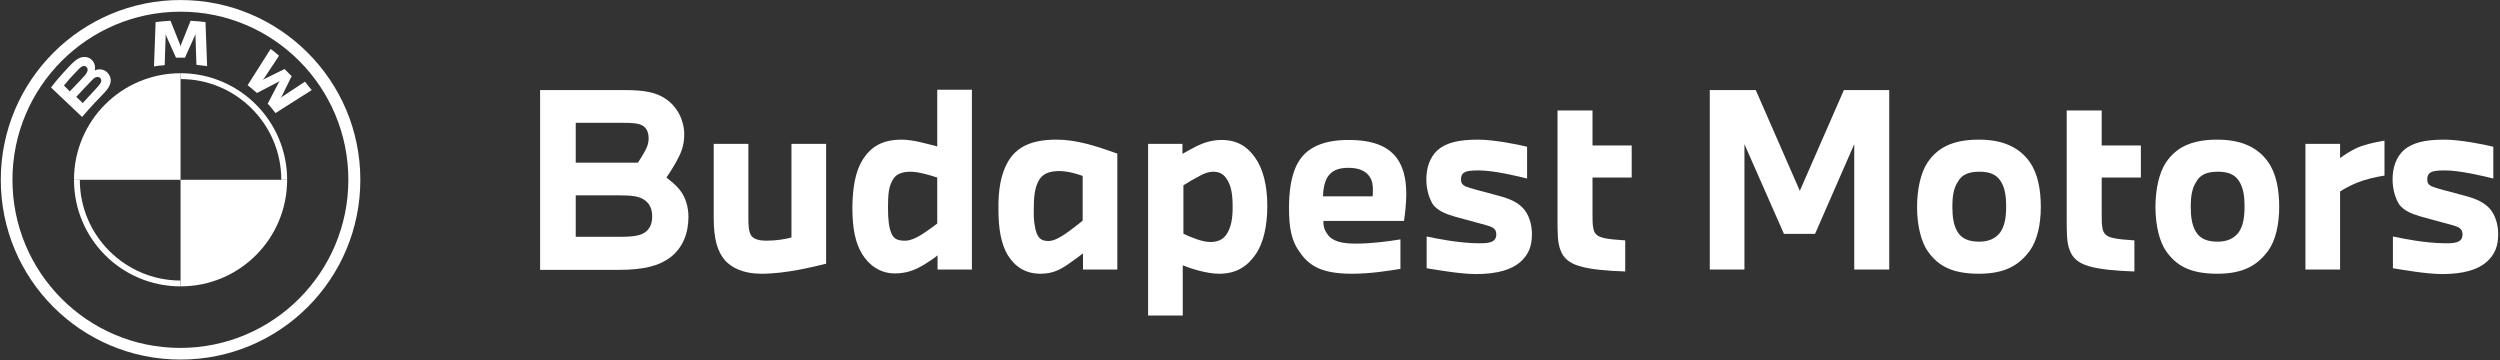 <?xml version="1.0" encoding="UTF-8"?>
<svg xmlns="http://www.w3.org/2000/svg" width="1186" height="171" viewBox="0 0 1186 171" fill="none">
  <rect x="0" y="0" width="1186" height="171" fill="#333333" stroke="none"/>
  <path d="M85.659 0.012C38.638 0.012 0.375 38.121 0.375 85.297C0.375 132.472 38.484 170.581 85.659 170.581C132.835 170.581 170.944 132.472 170.944 85.297C170.944 38.121 132.681 0.012 85.659 0.012ZM165.258 85.297C165.258 129.245 129.608 165.049 85.506 165.049C41.404 165.049 5.907 129.245 5.907 85.297C5.907 41.349 41.557 5.544 85.659 5.544C129.761 5.544 165.258 41.349 165.258 85.297Z" fill="white"></path>
  <path d="M85.656 34.739V37.505C111.933 37.505 133.446 58.864 133.446 85.295H136.212C136.212 57.328 113.47 34.739 85.656 34.739ZM85.656 133.085C59.379 133.085 37.866 111.725 37.866 85.295H35.1C35.1 113.262 57.689 135.851 85.656 135.851" fill="white"></path>
  <path d="M126.994 49.187C128.223 50.416 129.76 52.413 130.682 53.643L147.892 42.733C146.97 41.657 145.587 39.967 144.665 38.737L133.755 45.959L132.987 46.574L133.601 45.806L138.365 36.125L134.984 32.744L125.303 37.508L124.535 38.123L125.15 37.354L132.372 26.444C131.143 25.368 129.913 24.293 128.377 23.217L117.466 40.428C118.849 41.503 120.693 43.04 121.923 44.116L132.218 38.737L132.833 38.276L132.372 38.891L126.994 49.187Z" fill="white"></path>
  <path d="M87.806 27.218L92.57 16.616L92.877 15.694L92.723 16.616L93.184 30.753C94.875 30.907 96.565 31.214 98.255 31.367L97.487 10.469C95.182 10.162 92.723 10.008 90.418 9.854L85.808 21.379L85.655 22.301L85.501 21.379L80.891 9.854C78.586 10.008 76.127 10.162 73.823 10.469L73.054 31.521C74.745 31.214 76.435 31.06 78.125 30.907L78.586 16.769L78.433 15.847L78.74 16.769L83.504 27.372H87.806V27.218Z" fill="white"></path>
  <path d="M49.546 43.96C52.312 41.04 53.848 37.813 51.082 34.586C49.546 32.896 47.087 32.435 45.089 33.357L44.936 33.511V33.357C45.243 32.589 45.397 29.976 43.245 28.132C42.17 27.21 40.787 26.903 39.404 27.057C36.791 27.364 34.947 29.054 29.569 35.047C27.879 36.891 25.574 39.657 24.191 41.501L38.943 55.485C43.706 49.953 45.704 47.955 49.546 43.96ZM30.337 40.579C33.257 36.891 36.484 33.664 37.867 32.281C38.328 31.82 38.789 31.513 39.404 31.359C40.326 31.052 41.401 31.82 41.555 32.742C41.709 33.664 41.094 34.74 40.48 35.508C38.943 37.352 33.103 43.345 33.103 43.345L30.337 40.579ZM36.177 45.958C36.177 45.958 41.709 39.965 43.553 38.121C44.321 37.352 44.782 36.891 45.243 36.738C45.858 36.43 46.626 36.43 47.241 36.738C47.855 37.199 48.163 37.813 48.009 38.582C47.855 39.35 47.087 40.272 46.626 40.887C45.858 41.655 39.25 48.877 39.25 48.877L36.177 45.958Z" fill="white"></path>
  <path d="M85.656 34.739V85.295H35.1C35.1 57.328 57.689 34.739 85.656 34.739Z" fill="white"></path>
  <path d="M136.213 85.295C136.213 113.263 113.624 135.851 85.657 135.851V85.295H136.213Z" fill="white"></path>
  <path d="M296.485 42.734C305.704 42.734 311.39 43.81 316 47.037C321.378 50.725 324.605 57.179 324.605 63.786C324.605 69.165 323.069 72.699 320.764 76.848C319.227 79.614 317.537 82.226 316.154 84.224C318.612 86.222 320.917 87.912 322.915 90.678C325.066 93.444 326.603 98.054 326.603 102.817C326.603 110.808 323.837 117.416 318.305 121.872C312.927 126.021 305.704 128.019 293.719 128.019H256.224V42.734H296.485ZM302.631 77.155C303.4 75.926 304.629 74.082 305.397 72.699C306.626 70.548 307.702 68.55 307.702 65.63C307.702 62.864 306.78 60.559 304.629 59.484C302.631 58.408 299.712 58.254 294.641 58.254H273.127V77.155H302.631ZM273.127 112.345H293.872C300.941 112.345 304.321 111.73 306.626 109.732C308.624 107.888 309.392 105.737 309.392 102.664C309.392 98.976 308.163 96.21 304.936 94.366C302.478 92.983 299.097 92.675 293.411 92.675H273.127V112.345Z" fill="white"></path>
  <path d="M338.587 103.276V68.24H355.03V102.507C355.03 106.503 355.03 110.037 356.566 112.035C357.949 113.571 360.408 114.186 363.481 114.186C368.399 114.186 372.701 113.418 375.467 112.649V68.24H391.909V125.096C385.609 126.633 372.855 129.86 361.176 129.86C352.725 129.86 347.193 127.094 343.966 123.56C340.431 119.411 338.587 113.725 338.587 103.276Z" fill="white"></path>
  <path d="M408.974 76.238C412.969 69.63 418.501 66.25 427.721 66.25C433.253 66.25 439.861 68.247 444.624 69.477V42.585H461.066V127.87H444.778V121.108C443.549 122.184 441.858 123.413 439.553 124.796C435.097 127.716 430.641 129.714 424.494 129.714C417.425 129.714 412.201 125.718 408.974 120.494C406.054 115.576 404.364 109.43 404.364 98.366C404.517 88.378 405.9 81.463 408.974 76.238ZM421.267 98.366C421.267 104.512 421.728 107.739 422.804 110.505C423.879 113.271 425.723 114.193 429.411 114.193C432.638 114.193 436.48 111.888 439.553 109.737C441.705 108.2 443.241 107.125 444.624 106.049V84.229C441.858 83.307 435.865 81.463 432.024 81.463C427.567 81.463 424.648 82.692 423.111 86.073C421.574 88.992 421.267 92.68 421.267 98.366Z" fill="white"></path>
  <path d="M478.274 76.54C482.27 69.932 488.877 66.244 501.171 66.244C510.698 66.244 519.611 69.164 530.06 72.852V127.864H513.771V120.181C512.388 121.257 510.391 122.793 507.932 124.484C503.629 127.557 499.941 129.862 493.641 129.862C486.419 129.862 481.501 126.481 478.121 121.103C474.894 115.725 473.665 108.502 473.665 99.436C473.511 90.37 474.74 82.533 478.274 76.54ZM491.797 110.654C492.873 113.42 494.563 114.342 497.483 114.342C500.71 114.342 505.012 111.268 507.932 109.117C510.237 107.427 511.927 106.044 513.618 104.661V83.455C511.159 82.533 506.549 81.15 502.554 81.15C497.79 81.15 494.409 82.379 492.565 86.067C490.875 89.448 490.414 93.29 490.414 99.59C490.26 103.431 490.721 107.734 491.797 110.654Z" fill="white"></path>
  <path d="M544.661 68.243H560.95V73.007C562.486 72.085 565.252 70.548 568.018 69.165C571.245 67.628 575.087 66.399 579.39 66.399C586.919 66.399 591.683 69.472 595.371 74.697C599.212 80.075 601.21 87.912 601.21 97.747C601.21 107.12 599.366 115.418 595.678 120.643C591.99 126.021 586.919 129.863 578.314 129.863C572.167 129.863 564.023 127.097 561.103 125.868V149.686H544.661V68.243ZM561.257 110.808C564.484 112.345 570.17 114.804 574.165 114.804C577.392 114.804 580.158 113.882 582.002 110.962C584 107.735 584.768 104.047 584.768 98.208C584.768 92.368 584.153 88.219 582.002 84.992C580.312 82.227 578.007 81.458 575.394 81.458C573.55 81.458 571.245 82.227 569.094 83.456C566.482 84.839 563.255 86.683 561.411 87.912V110.808H561.257Z" fill="white"></path>
  <path d="M611.505 98.669C611.505 91.6 612.273 82.995 615.961 76.848C620.11 69.78 628.101 66.399 639.779 66.399C651.151 66.399 658.373 69.319 662.522 74.85C666.978 80.844 667.132 88.373 667.132 92.676C667.132 95.903 666.517 102.049 666.056 104.815H627.793C627.793 106.967 628.101 108.811 629.637 110.962C631.942 114.496 636.552 115.572 643.16 115.572C650.997 115.572 658.373 114.496 664.366 113.574V127.558C658.68 128.48 650.075 129.863 641.47 129.863C627.947 129.863 621.493 126.636 616.883 120.028C612.734 114.65 611.505 108.35 611.505 98.669ZM627.64 93.137H651.151C651.304 92.522 651.304 91.446 651.304 90.063C651.304 88.066 651.151 85.761 649.614 83.609C647.616 80.844 644.236 79.614 639.626 79.614C634.708 79.614 631.635 80.997 629.637 84.224C628.254 86.683 627.64 90.217 627.64 93.137Z" fill="white"></path>
  <path d="M676.655 85.145C676.655 79.767 678.192 74.696 682.034 71.162C686.029 67.781 691.715 66.244 701.242 66.244C708.618 66.244 720.296 68.549 724.445 69.625V84.684C719.989 83.609 708.771 80.843 701.549 80.843C697.4 80.843 695.71 81.15 694.481 81.918C693.405 82.687 693.098 83.762 693.098 85.145C693.098 86.836 693.712 87.604 695.095 88.372C696.632 88.987 698.322 89.448 700.473 90.063L710.769 92.829C716.762 94.365 720.143 96.209 722.601 98.822C725.06 101.434 726.75 106.044 726.75 110.961C726.75 116.8 725.214 120.642 721.372 124.176C717.223 127.864 710.462 130.016 700.166 130.016C692.636 130.016 680.651 127.864 676.809 127.25V112.19C681.112 113.112 692.329 115.417 701.856 115.417C704.93 115.417 706.927 115.264 708.31 114.342C709.54 113.573 709.847 112.344 709.847 111.115C709.847 109.578 709.232 108.656 708.003 107.888C706.774 107.273 704.622 106.658 701.088 105.736L690.332 102.817C685.107 101.28 682.187 99.897 679.882 97.131C678.192 94.519 676.655 90.216 676.655 85.145Z" fill="white"></path>
  <path d="M739.039 52.416H755.482V69.011H774.075V84.224H755.482V101.589C755.482 104.355 755.482 106.66 755.943 108.657C756.25 110.194 757.172 111.884 759.938 112.652C763.011 113.574 767.007 113.728 771.002 114.035V128.787C762.397 128.48 754.56 127.865 749.028 126.175C744.11 124.638 741.652 122.18 740.422 118.953C738.886 115.265 738.886 111.423 738.886 102.511V52.416H739.039Z" fill="white"></path>
  <path d="M811.12 42.734H832.941L853.839 90.524L874.738 42.734H896.251V127.865H879.655V68.396L861.061 110.962H846.31L827.562 68.396V127.865H811.12V42.734Z" fill="white"></path>
  <path d="M909.457 98.207C909.457 89.909 911.147 82.072 914.374 77.155C919.137 70.086 926.206 66.244 938.807 66.244C950.639 66.244 958.169 70.24 962.779 76.694C966.774 82.226 968.157 89.909 968.157 98.207C968.157 106.505 966.466 114.034 962.932 118.952C958.015 125.559 951.561 129.862 938.807 129.862C925.899 129.862 919.445 126.02 914.681 119.413C911.454 114.956 909.457 107.119 909.457 98.207ZM926.206 98.207C926.206 103.124 926.821 106.812 928.511 109.732C930.509 113.42 934.35 114.649 938.96 114.649C943.263 114.649 946.644 113.266 948.949 110.193C950.946 107.273 951.715 103.585 951.715 97.9C951.715 92.829 951.1 88.68 948.795 85.453C946.797 82.687 943.724 81.457 939.114 81.457C934.504 81.457 930.816 82.533 928.818 86.221C926.821 89.294 926.206 92.829 926.206 98.207Z" fill="white"></path>
  <path d="M980.599 52.416H997.041V69.011H1015.63V84.224H997.041V101.589C997.041 104.355 997.041 106.66 997.502 108.657C997.809 110.194 998.732 111.884 1001.5 112.652C1004.57 113.574 1008.57 113.728 1012.56 114.035V128.787C1003.96 128.48 996.119 127.865 990.587 126.175C985.67 124.638 983.211 122.18 981.982 118.953C980.445 115.265 980.445 111.423 980.445 102.511V52.416H980.599Z" fill="white"></path>
  <path d="M1022.55 98.207C1022.55 89.909 1024.25 82.072 1027.47 77.155C1032.24 70.086 1039.3 66.244 1051.9 66.244C1063.74 66.244 1071.27 70.24 1075.88 76.694C1079.87 82.226 1081.25 89.909 1081.25 98.207C1081.25 106.505 1079.56 114.034 1076.03 118.952C1071.11 125.559 1064.66 129.862 1051.9 129.862C1039 129.862 1032.54 126.02 1027.78 119.413C1024.55 114.956 1022.55 107.119 1022.55 98.207ZM1039.3 98.207C1039.3 103.124 1039.92 106.812 1041.61 109.732C1043.61 113.42 1047.45 114.649 1052.06 114.649C1056.36 114.649 1059.74 113.266 1062.05 110.193C1064.04 107.273 1064.81 103.585 1064.81 97.9C1064.81 92.829 1064.2 88.68 1061.89 85.453C1059.9 82.687 1056.82 81.457 1052.21 81.457C1047.6 81.457 1043.91 82.533 1041.92 86.221C1039.92 89.294 1039.3 92.829 1039.3 98.207Z" fill="white"></path>
  <path d="M1093.7 68.235H1110.14V74.996C1112.45 73.306 1114.75 71.769 1117.67 70.386C1120.75 68.85 1125.82 67.62 1131.2 66.698V83.294C1126.28 84.062 1122.13 85.138 1118.13 86.675C1114.45 88.211 1111.83 89.748 1110.14 90.824V127.857H1093.7V68.235Z" fill="white"></path>
  <path d="M1135.04 85.145C1135.04 79.767 1136.58 74.696 1140.42 71.162C1144.42 67.781 1150.1 66.244 1159.63 66.244C1167.01 66.244 1178.68 68.549 1182.83 69.625V84.684C1178.38 83.609 1167.16 80.843 1159.94 80.843C1155.79 80.843 1154.1 81.15 1152.87 81.918C1151.79 82.687 1151.49 83.762 1151.49 85.145C1151.49 86.836 1152.1 87.604 1153.48 88.372C1155.02 88.987 1156.71 89.448 1158.86 90.063L1169.16 92.829C1175.15 94.365 1178.53 96.209 1180.99 98.822C1183.45 101.434 1185.14 106.044 1185.14 110.961C1185.14 116.8 1183.6 120.642 1179.76 124.176C1175.61 127.864 1168.85 130.016 1158.55 130.016C1151.02 130.016 1139.04 127.864 1135.2 127.25V112.19C1139.5 113.112 1150.72 115.417 1160.24 115.417C1163.32 115.417 1165.32 115.264 1166.7 114.342C1167.93 113.573 1168.23 112.344 1168.23 111.115C1168.23 109.578 1167.62 108.656 1166.39 107.888C1165.16 107.273 1163.01 106.658 1159.48 105.736L1148.72 102.817C1143.49 101.28 1140.57 99.897 1138.27 97.131C1136.58 94.519 1135.04 90.216 1135.04 85.145Z" fill="white"></path>
</svg>
